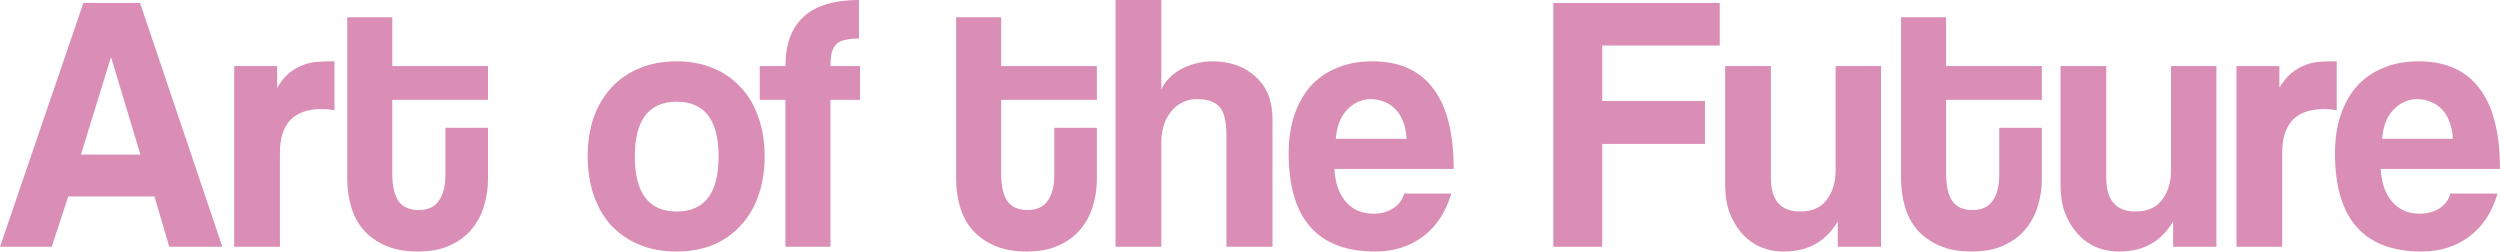 <?xml version="1.0" encoding="UTF-8"?> <svg xmlns="http://www.w3.org/2000/svg" viewBox="0 0 285.182 28.692" fill="none"><path d="M12.684 6.576H12.644L9.232 17.634H16.015L12.684 6.576ZM19.306 28.148L17.621 22.409H7.787L5.9 28.148H0L9.513 0.335H15.975L25.367 28.148H19.306Z" fill="#DA8EB5"></path><path d="M26.715 28.148V7.54H31.612V10.011C32.04 9.313 32.482 8.768 32.936 8.377C33.418 7.986 33.9 7.693 34.381 7.498C34.89 7.274 35.398 7.135 35.907 7.079C36.415 7.023 36.937 6.995 37.472 6.995H38.154V12.566C37.673 12.482 37.191 12.44 36.71 12.44C33.525 12.44 31.933 14.102 31.933 17.425V28.148H26.715Z" fill="#DA8EB5"></path><path d="M50.809 14.576H55.666V20.441C55.666 21.53 55.506 22.577 55.185 23.582C54.89 24.559 54.409 25.439 53.74 26.221C53.097 26.975 52.268 27.575 51.251 28.022C50.261 28.469 49.07 28.692 47.679 28.692C46.234 28.692 45.003 28.469 43.986 28.022C42.969 27.575 42.126 26.975 41.457 26.221C40.815 25.467 40.347 24.587 40.052 23.582C39.758 22.577 39.611 21.516 39.611 20.399V1.969H44.749V7.54H55.666V11.393H44.749V19.854C44.749 21.167 44.976 22.186 45.431 22.912C45.913 23.61 46.689 23.959 47.759 23.959C48.803 23.959 49.565 23.61 50.047 22.912C50.555 22.214 50.809 21.222 50.809 19.938V14.576Z" fill="#DA8EB5"></path><path d="M77.194 24.127C80.378 24.127 81.97 22.032 81.97 17.844C81.97 13.683 80.378 11.603 77.194 11.603C74.009 11.603 72.417 13.683 72.417 17.844C72.417 22.032 74.009 24.127 77.194 24.127ZM77.194 28.692C75.588 28.692 74.157 28.427 72.899 27.896C71.641 27.366 70.571 26.626 69.688 25.676C68.832 24.727 68.176 23.582 67.721 22.242C67.266 20.901 67.039 19.435 67.039 17.844C67.039 16.224 67.266 14.744 67.721 13.404C68.203 12.063 68.885 10.918 69.768 9.969C70.651 9.02 71.708 8.294 72.939 7.791C74.197 7.26 75.615 6.995 77.194 6.995C78.746 6.995 80.137 7.26 81.368 7.791C82.599 8.294 83.643 9.02 84.499 9.969C85.382 10.89 86.051 12.021 86.506 13.362C86.988 14.702 87.228 16.196 87.228 17.844C87.228 19.491 86.988 20.985 86.506 22.325C86.051 23.638 85.382 24.769 84.499 25.718C83.643 26.668 82.586 27.408 81.328 27.938C80.097 28.441 78.719 28.692 77.194 28.692Z" fill="#DA8EB5"></path><path d="M89.596 28.148V11.393H86.666V7.54H89.596C89.596 2.513 92.393 0 97.985 0V4.398C97.316 4.398 96.768 4.454 96.34 4.566C95.938 4.649 95.617 4.817 95.376 5.068C95.135 5.32 94.962 5.655 94.854 6.074C94.774 6.464 94.734 6.953 94.734 7.54H98.106V11.393H94.734V28.148H89.596Z" fill="#DA8EB5"></path><path d="M120.267 14.576H125.124V20.441C125.124 21.53 124.964 22.577 124.642 23.582C124.348 24.559 123.866 25.439 123.197 26.221C122.555 26.975 121.726 27.575 120.709 28.022C119.719 28.469 118.528 28.692 117.137 28.692C115.691 28.692 114.461 28.469 113.444 28.022C112.427 27.575 111.584 26.975 110.915 26.221C110.273 25.467 109.805 24.587 109.51 23.582C109.216 22.577 109.069 21.516 109.069 20.399V1.969H114.206V7.54H125.124V11.393H114.206V19.854C114.206 21.167 114.434 22.186 114.889 22.912C115.371 23.61 116.146 23.959 117.217 23.959C118.26 23.959 119.023 23.61 119.505 22.912C120.013 22.214 120.267 21.222 120.267 19.938V14.576Z" fill="#DA8EB5"></path><path d="M139.9 28.148V15.372C139.9 13.809 139.632 12.747 139.097 12.189C138.589 11.603 137.732 11.309 136.528 11.309C135.886 11.309 135.311 11.449 134.802 11.728C134.294 11.979 133.866 12.342 133.518 12.817C133.17 13.264 132.902 13.795 132.715 14.409C132.554 14.995 132.474 15.638 132.474 16.336V28.148H127.256V0H132.474V10.22C132.662 9.773 132.943 9.355 133.317 8.964C133.719 8.545 134.174 8.196 134.682 7.917C135.19 7.637 135.752 7.414 136.368 7.246C136.983 7.079 137.625 6.995 138.294 6.995C140.328 6.995 141.974 7.581 143.231 8.754C144.516 9.899 145.158 11.505 145.158 13.571V28.148H139.9Z" fill="#DA8EB5"></path><path d="M160.448 15.833C160.421 15.079 160.287 14.423 160.046 13.864C159.832 13.278 159.538 12.803 159.163 12.44C158.789 12.049 158.361 11.77 157.879 11.603C157.397 11.407 156.902 11.309 156.394 11.309C155.35 11.309 154.44 11.714 153.664 12.524C152.915 13.306 152.487 14.409 152.38 15.833H160.448ZM152.22 19.268C152.3 20.831 152.728 22.074 153.504 22.996C154.307 23.917 155.35 24.378 156.635 24.378C157.491 24.378 158.24 24.182 158.882 23.791C159.551 23.373 159.979 22.8 160.167 22.074H165.545C164.93 24.196 163.86 25.83 162.334 26.975C160.809 28.12 158.989 28.692 156.875 28.692C150.293 28.692 147.002 24.95 147.002 17.467C147.002 15.875 147.215 14.437 147.644 13.152C148.072 11.868 148.687 10.765 149.49 9.843C150.319 8.922 151.323 8.224 152.5 7.749C153.678 7.246 155.029 6.995 156.554 6.995C159.605 6.995 161.906 8.014 163.458 10.053C165.037 12.091 165.826 15.163 165.826 19.268H152.22Z" fill="#DA8EB5"></path><path d="M182.77 16.419V28.148H177.191V0.335H196.176V5.194H182.77V11.519H194.49V16.419H182.77Z" fill="#DA8EB5"></path><path d="M209.637 28.148V25.257C208.299 27.547 206.252 28.692 203.496 28.692C202.506 28.692 201.596 28.511 200.766 28.148C199.963 27.785 199.268 27.268 198.679 26.598C198.09 25.928 197.622 25.132 197.274 24.21C196.953 23.289 196.792 22.256 196.792 21.111V7.54H202.01V20.273C202.01 22.842 203.121 24.127 205.342 24.127C206.68 24.127 207.683 23.694 208.352 22.828C209.048 21.934 209.396 20.804 209.396 19.435V7.54H214.574V28.148H209.637Z" fill="#DA8EB5"></path><path d="M228.06 14.576H232.917V20.441C232.917 21.53 232.756 22.577 232.435 23.582C232.141 24.559 231.659 25.439 230.99 26.221C230.348 26.975 229.518 27.575 228.502 28.022C227.512 28.469 226.321 28.692 224.929 28.692C223.484 28.692 222.253 28.469 221.237 28.022C220.22 27.575 219.377 26.975 218.708 26.221C218.066 25.467 217.597 24.587 217.303 23.582C217.009 22.577 216.861 21.516 216.861 20.399V1.969H221.999V7.54H232.917V11.393H221.999V19.854C221.999 21.167 222.227 22.186 222.682 22.912C223.163 23.61 223.939 23.959 225.009 23.959C226.053 23.959 226.816 23.61 227.297 22.912C227.806 22.214 228.06 21.222 228.06 19.938V14.576Z" fill="#DA8EB5"></path><path d="M247.893 28.148V25.257C246.555 27.547 244.508 28.692 241.752 28.692C240.762 28.692 239.852 28.511 239.023 28.148C238.22 27.785 237.524 27.268 236.936 26.598C236.347 25.928 235.879 25.132 235.531 24.21C235.21 23.289 235.049 22.256 235.049 21.111V7.54H240.267V20.273C240.267 22.842 241.378 24.127 243.599 24.127C244.936 24.127 245.94 23.694 246.609 22.828C247.305 21.934 247.653 20.804 247.653 19.435V7.54H252.83V28.148H247.893Z" fill="#DA8EB5"></path><path d="M255.119 28.148V7.54H260.016V10.011C260.443 9.313 260.885 8.768 261.34 8.377C261.82 7.986 262.303 7.693 262.785 7.498C263.292 7.274 263.802 7.135 264.31 7.079C264.817 7.023 265.339 6.995 265.874 6.995H266.557V12.566C266.077 12.482 265.594 12.44 265.112 12.44C261.928 12.44 260.336 14.102 260.336 17.425V28.148H255.119Z" fill="#DA8EB5"></path><path d="M279.803 15.833C279.776 15.079 279.643 14.423 279.404 13.864C279.189 13.278 278.894 12.803 278.519 12.44C278.144 12.049 277.716 11.77 277.234 11.603C276.754 11.407 276.259 11.309 275.749 11.309C274.707 11.309 273.797 11.714 273.02 12.524C272.27 13.306 271.843 14.409 271.735 15.833H279.803ZM271.575 19.268C271.655 20.831 272.083 22.074 272.86 22.996C273.662 23.917 274.707 24.378 275.992 24.378C276.847 24.378 277.596 24.182 278.239 23.791C278.906 23.373 279.336 22.8 279.523 22.074H284.902C284.285 24.196 283.215 25.83 281.69 26.975C280.166 28.12 278.346 28.692 276.232 28.692C269.648 28.692 266.357 24.95 266.357 17.467C266.357 15.875 266.572 14.437 266.999 13.152C267.429 11.868 268.044 10.765 268.846 9.843C269.676 8.922 270.678 8.224 271.855 7.749C273.035 7.246 274.385 6.995 275.909 6.995C278.961 6.995 281.263 8.014 282.815 10.053C284.392 12.091 285.182 15.163 285.182 19.268H271.575Z" fill="#DA8EB5"></path></svg> 